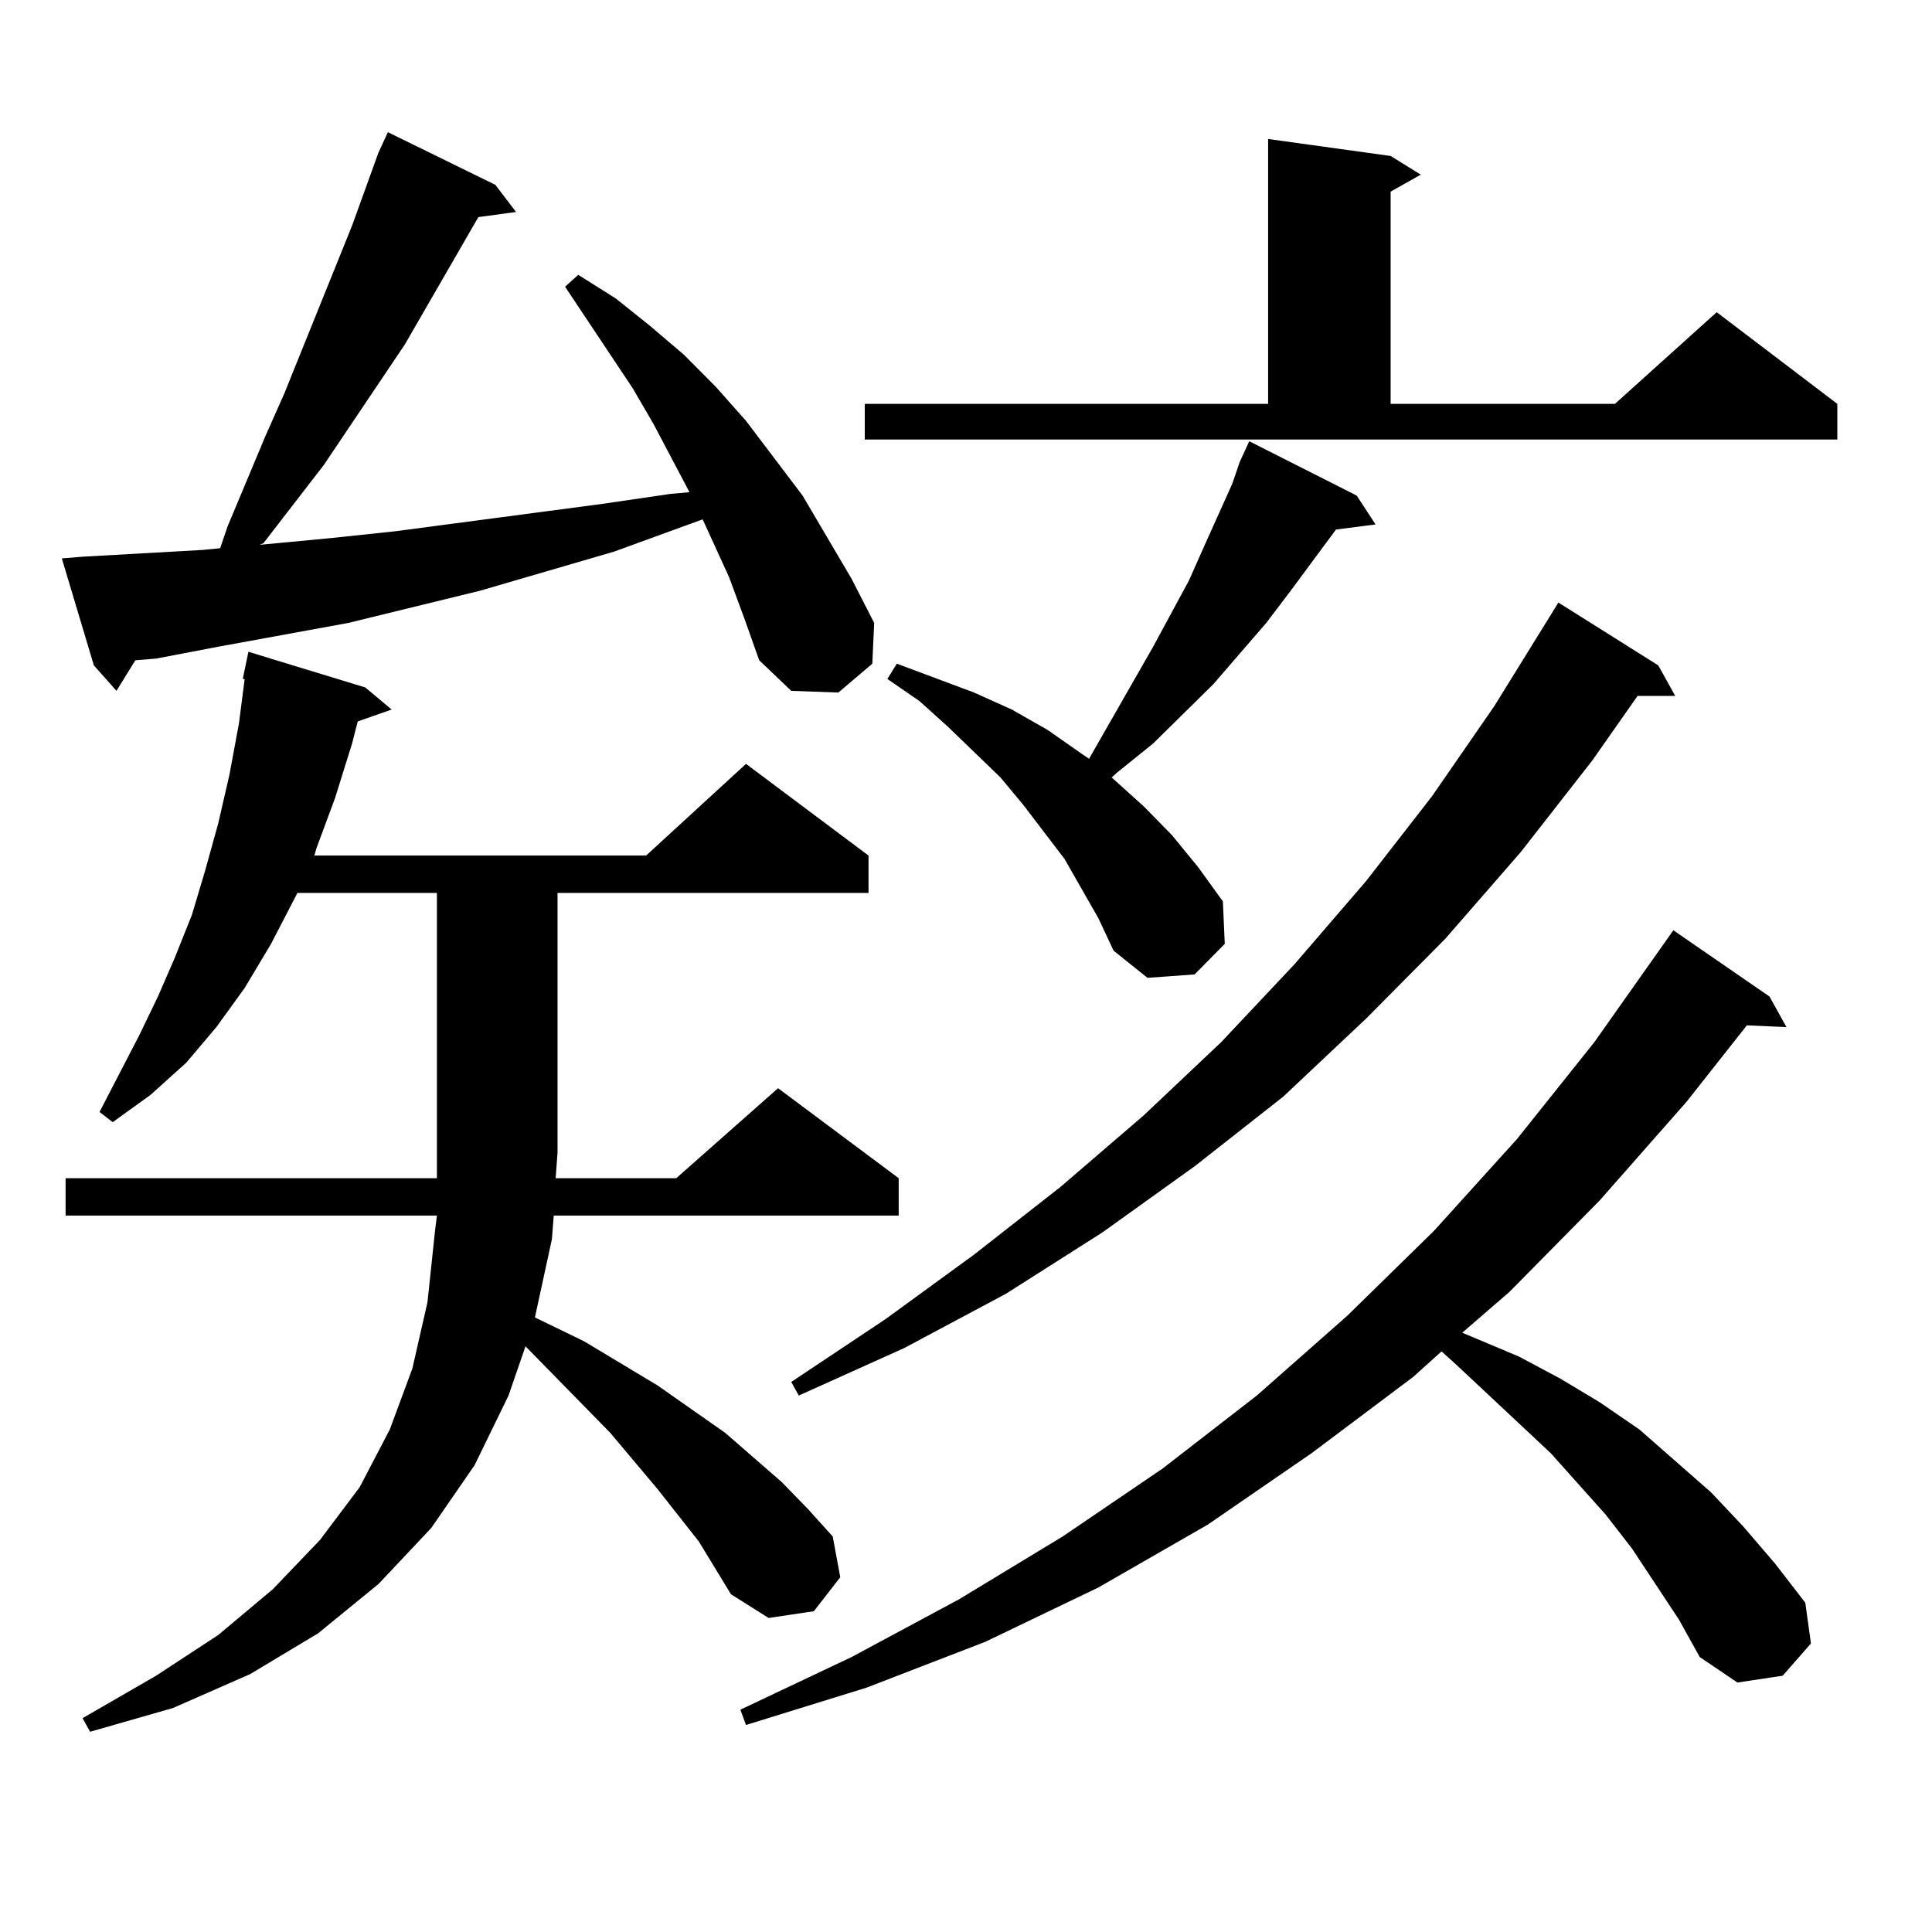 <?xml version="1.0" encoding="utf-8"?>
<!-- Generator: Adobe Illustrator 16.0.0, SVG Export Plug-In . SVG Version: 6.00 Build 0)  -->
<!DOCTYPE svg PUBLIC "-//W3C//DTD SVG 1.1//EN" "http://www.w3.org/Graphics/SVG/1.1/DTD/svg11.dtd">
<svg version="1.1" id="图层_1" xmlns="http://www.w3.org/2000/svg" xmlns:xlink="http://www.w3.org/1999/xlink" x="0px" y="0px"
	 width="1000px" height="1000px" viewBox="0 0 1000 1000" enable-background="new 0 0 1000 1000" xml:space="preserve">
<path d="M377.356,298.699l-13.658-29.883l-45.853,16.699l-69.267,20.215l-68.291,16.699l-67.315,12.305l-32.194,6.152l-10.731,0.879
	l-9.756,15.82l-11.707-13.184l-16.585-55.371l10.731-0.879l62.438-3.516l8.78-0.879l3.902-11.426l19.512-46.582l9.756-21.973
	l35.121-87.012l13.658-37.793l4.878-10.547l55.608,27.246l10.731,14.063l-19.512,2.637l-38.048,65.918l-41.95,62.402l-31.219,40.43
	L134.436,282l37.072-3.516l33.17-3.516l106.339-14.063l36.097-5.273l9.756-0.879l-18.536-35.156l-10.731-18.457l-35.121-52.734
	l6.829-6.152l19.512,12.305l17.561,14.063l17.561,14.941l16.585,16.699l15.609,17.578l29.268,38.672l25.365,43.066l11.707,22.852
	l-0.976,21.094l-17.561,14.941l-24.39-0.879l-16.585-15.82l-7.805-21.973L377.356,298.699z M361.747,797.918l-21.463-27.246
	l-24.39-29.004l-43.901-44.824l-8.78,25.488l-17.561,36.035l-22.438,32.52l-27.316,29.004l-31.219,25.488l-35.121,21.094
	l-39.999,17.578l-42.926,12.305l-3.902-7.031l38.048-21.973l32.194-21.094l28.292-23.73l24.39-25.488l20.487-27.246l15.609-29.883
	l11.707-31.641l7.805-34.277l3.902-36.914l0.976-7.91H33.95v-19.336h192.19v-13.184V462.176h-72.193l-13.658,26.367l-13.658,22.852
	l-14.634,20.215l-15.609,18.457l-18.536,16.699L58.34,580.828l-6.829-5.273l20.487-39.551l9.756-20.215l8.78-20.215l8.78-21.973
	l6.829-22.852l6.829-24.609l5.854-25.488l4.878-26.367l2.927-22.852h-0.976l2.927-14.063l60.486,18.457l13.658,11.426l-17.561,6.152
	l-2.927,11.426l-8.78,28.125l-9.756,26.367l-0.976,3.516h171.703l51.706-47.461l63.413,47.461v19.336H288.578v134.473l-0.976,13.184
	h62.438l52.682-46.582l62.438,46.582v19.336H286.627l-0.976,12.305l-8.78,40.43l25.365,12.305l38.048,22.852l35.121,24.609
	l29.268,25.488l13.658,14.063l12.683,14.063l3.902,21.094l-13.658,17.578l-23.414,3.516l-19.512-12.305L361.747,797.918z
	 M869.052,838.348l-24.39-36.914l-13.658-17.578l-28.292-31.641l-48.779-45.703l-7.805-7.031l-14.634,13.184l-52.682,39.551
	l-53.657,36.914l-56.584,32.52l-58.535,28.125l-61.462,23.73l-62.438,19.336l-2.927-7.91l57.56-27.246l55.608-29.883l53.657-32.52
	l51.706-35.156l48.779-37.793l46.828-41.309l44.877-43.945l42.926-47.461l39.999-50.098l40.975-58.008l49.755,34.277l8.78,15.82
	l-20.487-0.879l-31.219,39.551l-44.877,50.977l-46.828,47.461l-24.39,21.094l29.268,12.305l21.463,11.426l20.487,12.305
	l20.487,14.063l37.072,32.52l16.585,17.578l16.585,19.336l15.609,20.215l2.927,21.094l-14.634,16.699l-23.414,3.516l-19.512-13.184
	L869.052,838.348z M858.32,344.402l8.78,15.82h-19.512l-23.414,33.398l-37.072,47.461l-39.023,44.824l-40.975,41.309l-42.926,40.43
	l-45.853,36.035l-47.804,34.277l-49.755,31.641l-52.682,28.125l-54.633,24.609l-3.902-7.031l48.779-32.52l45.853-33.398
	l44.877-35.156l42.926-36.914l39.999-37.793l38.048-40.43l37.072-43.066l34.146-43.945l32.194-46.582l28.292-45.703l4.878-7.91
	L858.32,344.402z M447.599,209.051h208.775V71.941l63.413,8.789l15.609,9.668l-15.609,8.789v109.863h116.095l52.682-47.461
	l62.438,47.461v18.457H447.599V209.051z M641.74,238.934l4.878-10.547l55.608,28.125l9.756,14.941l-20.487,2.637l-23.414,31.641
	l-12.683,16.699l-27.316,31.641l-31.219,30.762l-18.536,14.941l-2.927,2.637l16.585,14.941l14.634,14.941l13.658,16.699
	l12.683,17.578l0.976,21.973l-15.609,15.82l-24.39,1.758l-17.561-14.063l-7.805-16.699l-17.561-30.762l-21.463-28.125
	l-11.707-14.063l-27.316-26.367l-14.634-13.184l-16.585-11.426l4.878-7.91l39.999,14.941l19.512,8.789l18.536,10.547l17.561,12.305
	l3.902,2.637l33.17-58.008l18.536-34.277l7.805-17.578l14.634-32.52L641.74,238.934z"/>
</svg>
